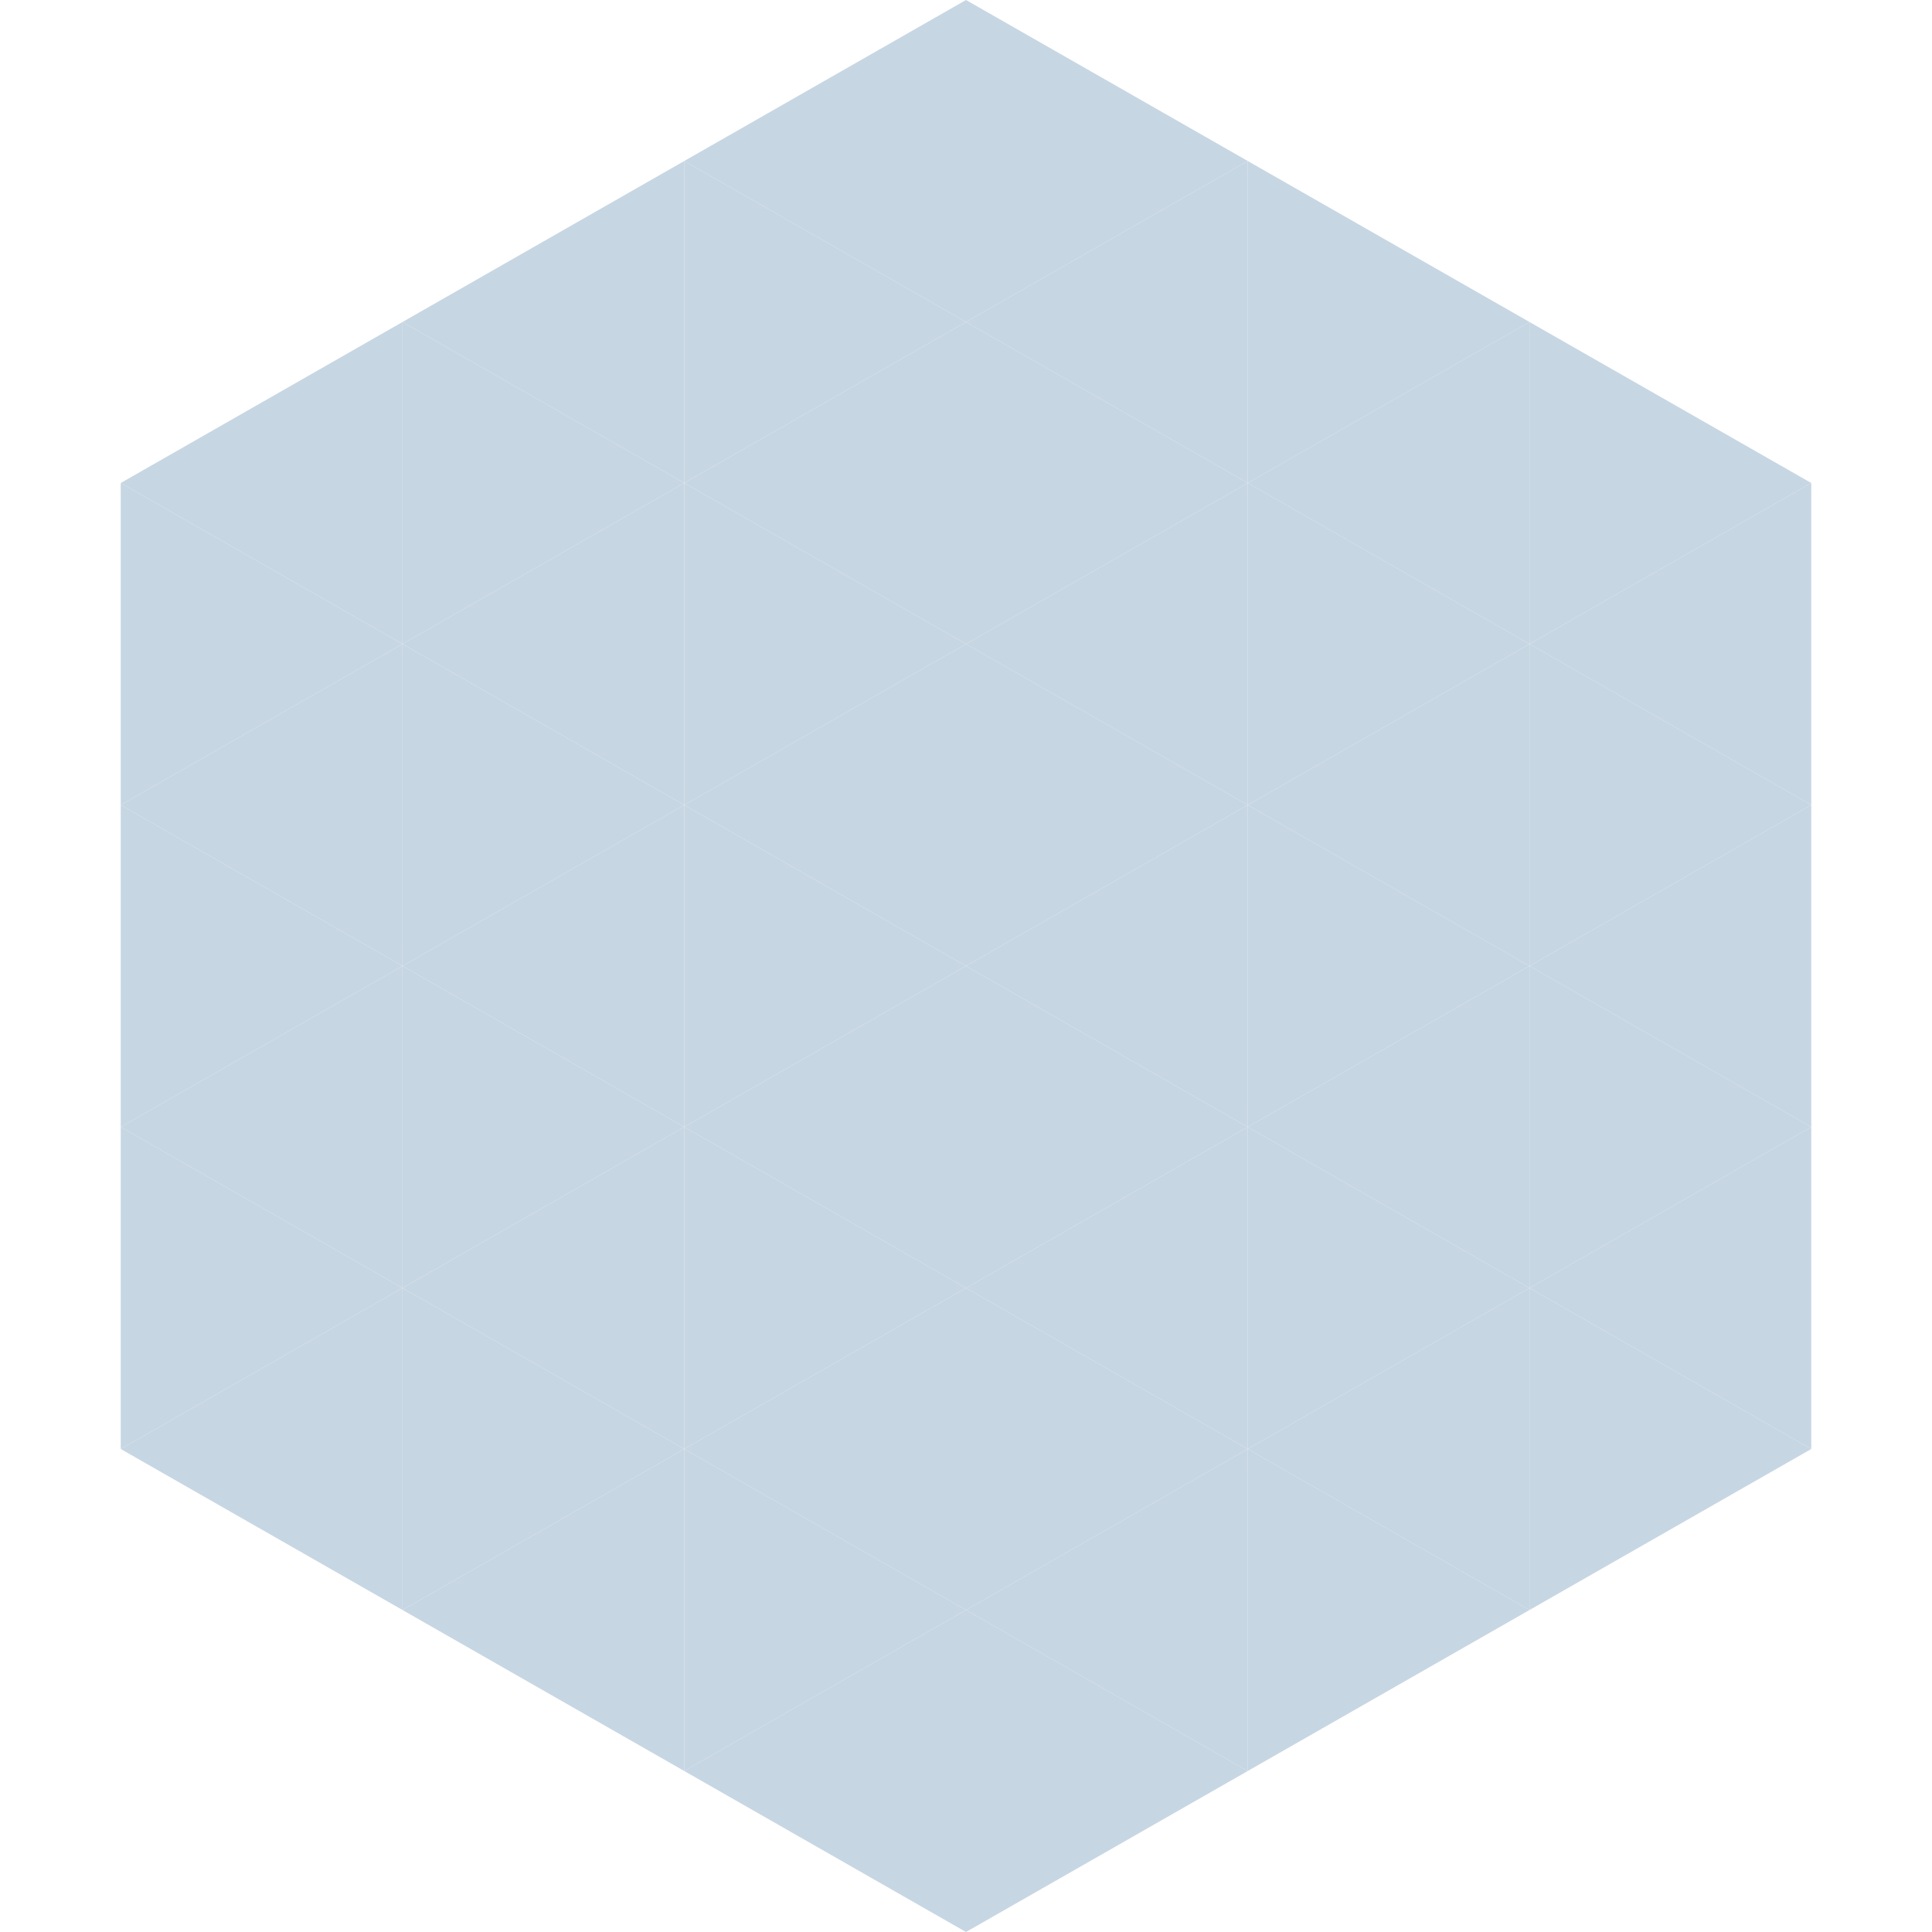 <?xml version="1.0"?>
<!-- Generated by SVGo -->
<svg width="240" height="240"
     xmlns="http://www.w3.org/2000/svg"
     xmlns:xlink="http://www.w3.org/1999/xlink">
<polygon points="50,40 15,60 50,80" style="fill:rgb(199,214,227)" />
<polygon points="190,40 225,60 190,80" style="fill:rgb(199,214,227)" />
<polygon points="15,60 50,80 15,100" style="fill:rgb(199,214,227)" />
<polygon points="225,60 190,80 225,100" style="fill:rgb(199,214,227)" />
<polygon points="50,80 15,100 50,120" style="fill:rgb(199,214,227)" />
<polygon points="190,80 225,100 190,120" style="fill:rgb(199,214,227)" />
<polygon points="15,100 50,120 15,140" style="fill:rgb(199,214,227)" />
<polygon points="225,100 190,120 225,140" style="fill:rgb(199,214,227)" />
<polygon points="50,120 15,140 50,160" style="fill:rgb(199,214,227)" />
<polygon points="190,120 225,140 190,160" style="fill:rgb(199,214,227)" />
<polygon points="15,140 50,160 15,180" style="fill:rgb(199,214,227)" />
<polygon points="225,140 190,160 225,180" style="fill:rgb(199,214,227)" />
<polygon points="50,160 15,180 50,200" style="fill:rgb(199,214,227)" />
<polygon points="190,160 225,180 190,200" style="fill:rgb(199,214,227)" />
<polygon points="15,180 50,200 15,220" style="fill:rgb(255,255,255); fill-opacity:0" />
<polygon points="225,180 190,200 225,220" style="fill:rgb(255,255,255); fill-opacity:0" />
<polygon points="50,0 85,20 50,40" style="fill:rgb(255,255,255); fill-opacity:0" />
<polygon points="190,0 155,20 190,40" style="fill:rgb(255,255,255); fill-opacity:0" />
<polygon points="85,20 50,40 85,60" style="fill:rgb(199,214,227)" />
<polygon points="155,20 190,40 155,60" style="fill:rgb(199,214,227)" />
<polygon points="50,40 85,60 50,80" style="fill:rgb(199,214,227)" />
<polygon points="190,40 155,60 190,80" style="fill:rgb(199,214,227)" />
<polygon points="85,60 50,80 85,100" style="fill:rgb(199,214,227)" />
<polygon points="155,60 190,80 155,100" style="fill:rgb(199,214,227)" />
<polygon points="50,80 85,100 50,120" style="fill:rgb(199,214,227)" />
<polygon points="190,80 155,100 190,120" style="fill:rgb(199,214,227)" />
<polygon points="85,100 50,120 85,140" style="fill:rgb(199,214,227)" />
<polygon points="155,100 190,120 155,140" style="fill:rgb(199,214,227)" />
<polygon points="50,120 85,140 50,160" style="fill:rgb(199,214,227)" />
<polygon points="190,120 155,140 190,160" style="fill:rgb(199,214,227)" />
<polygon points="85,140 50,160 85,180" style="fill:rgb(199,214,227)" />
<polygon points="155,140 190,160 155,180" style="fill:rgb(199,214,227)" />
<polygon points="50,160 85,180 50,200" style="fill:rgb(199,214,227)" />
<polygon points="190,160 155,180 190,200" style="fill:rgb(199,214,227)" />
<polygon points="85,180 50,200 85,220" style="fill:rgb(199,214,227)" />
<polygon points="155,180 190,200 155,220" style="fill:rgb(199,214,227)" />
<polygon points="120,0 85,20 120,40" style="fill:rgb(199,214,227)" />
<polygon points="120,0 155,20 120,40" style="fill:rgb(199,214,227)" />
<polygon points="85,20 120,40 85,60" style="fill:rgb(199,214,227)" />
<polygon points="155,20 120,40 155,60" style="fill:rgb(199,214,227)" />
<polygon points="120,40 85,60 120,80" style="fill:rgb(199,214,227)" />
<polygon points="120,40 155,60 120,80" style="fill:rgb(199,214,227)" />
<polygon points="85,60 120,80 85,100" style="fill:rgb(199,214,227)" />
<polygon points="155,60 120,80 155,100" style="fill:rgb(199,214,227)" />
<polygon points="120,80 85,100 120,120" style="fill:rgb(199,214,227)" />
<polygon points="120,80 155,100 120,120" style="fill:rgb(199,214,227)" />
<polygon points="85,100 120,120 85,140" style="fill:rgb(199,214,227)" />
<polygon points="155,100 120,120 155,140" style="fill:rgb(199,214,227)" />
<polygon points="120,120 85,140 120,160" style="fill:rgb(199,214,227)" />
<polygon points="120,120 155,140 120,160" style="fill:rgb(199,214,227)" />
<polygon points="85,140 120,160 85,180" style="fill:rgb(199,214,227)" />
<polygon points="155,140 120,160 155,180" style="fill:rgb(199,214,227)" />
<polygon points="120,160 85,180 120,200" style="fill:rgb(199,214,227)" />
<polygon points="120,160 155,180 120,200" style="fill:rgb(199,214,227)" />
<polygon points="85,180 120,200 85,220" style="fill:rgb(199,214,227)" />
<polygon points="155,180 120,200 155,220" style="fill:rgb(199,214,227)" />
<polygon points="120,200 85,220 120,240" style="fill:rgb(199,214,227)" />
<polygon points="120,200 155,220 120,240" style="fill:rgb(199,214,227)" />
<polygon points="85,220 120,240 85,260" style="fill:rgb(255,255,255); fill-opacity:0" />
<polygon points="155,220 120,240 155,260" style="fill:rgb(255,255,255); fill-opacity:0" />
</svg>
